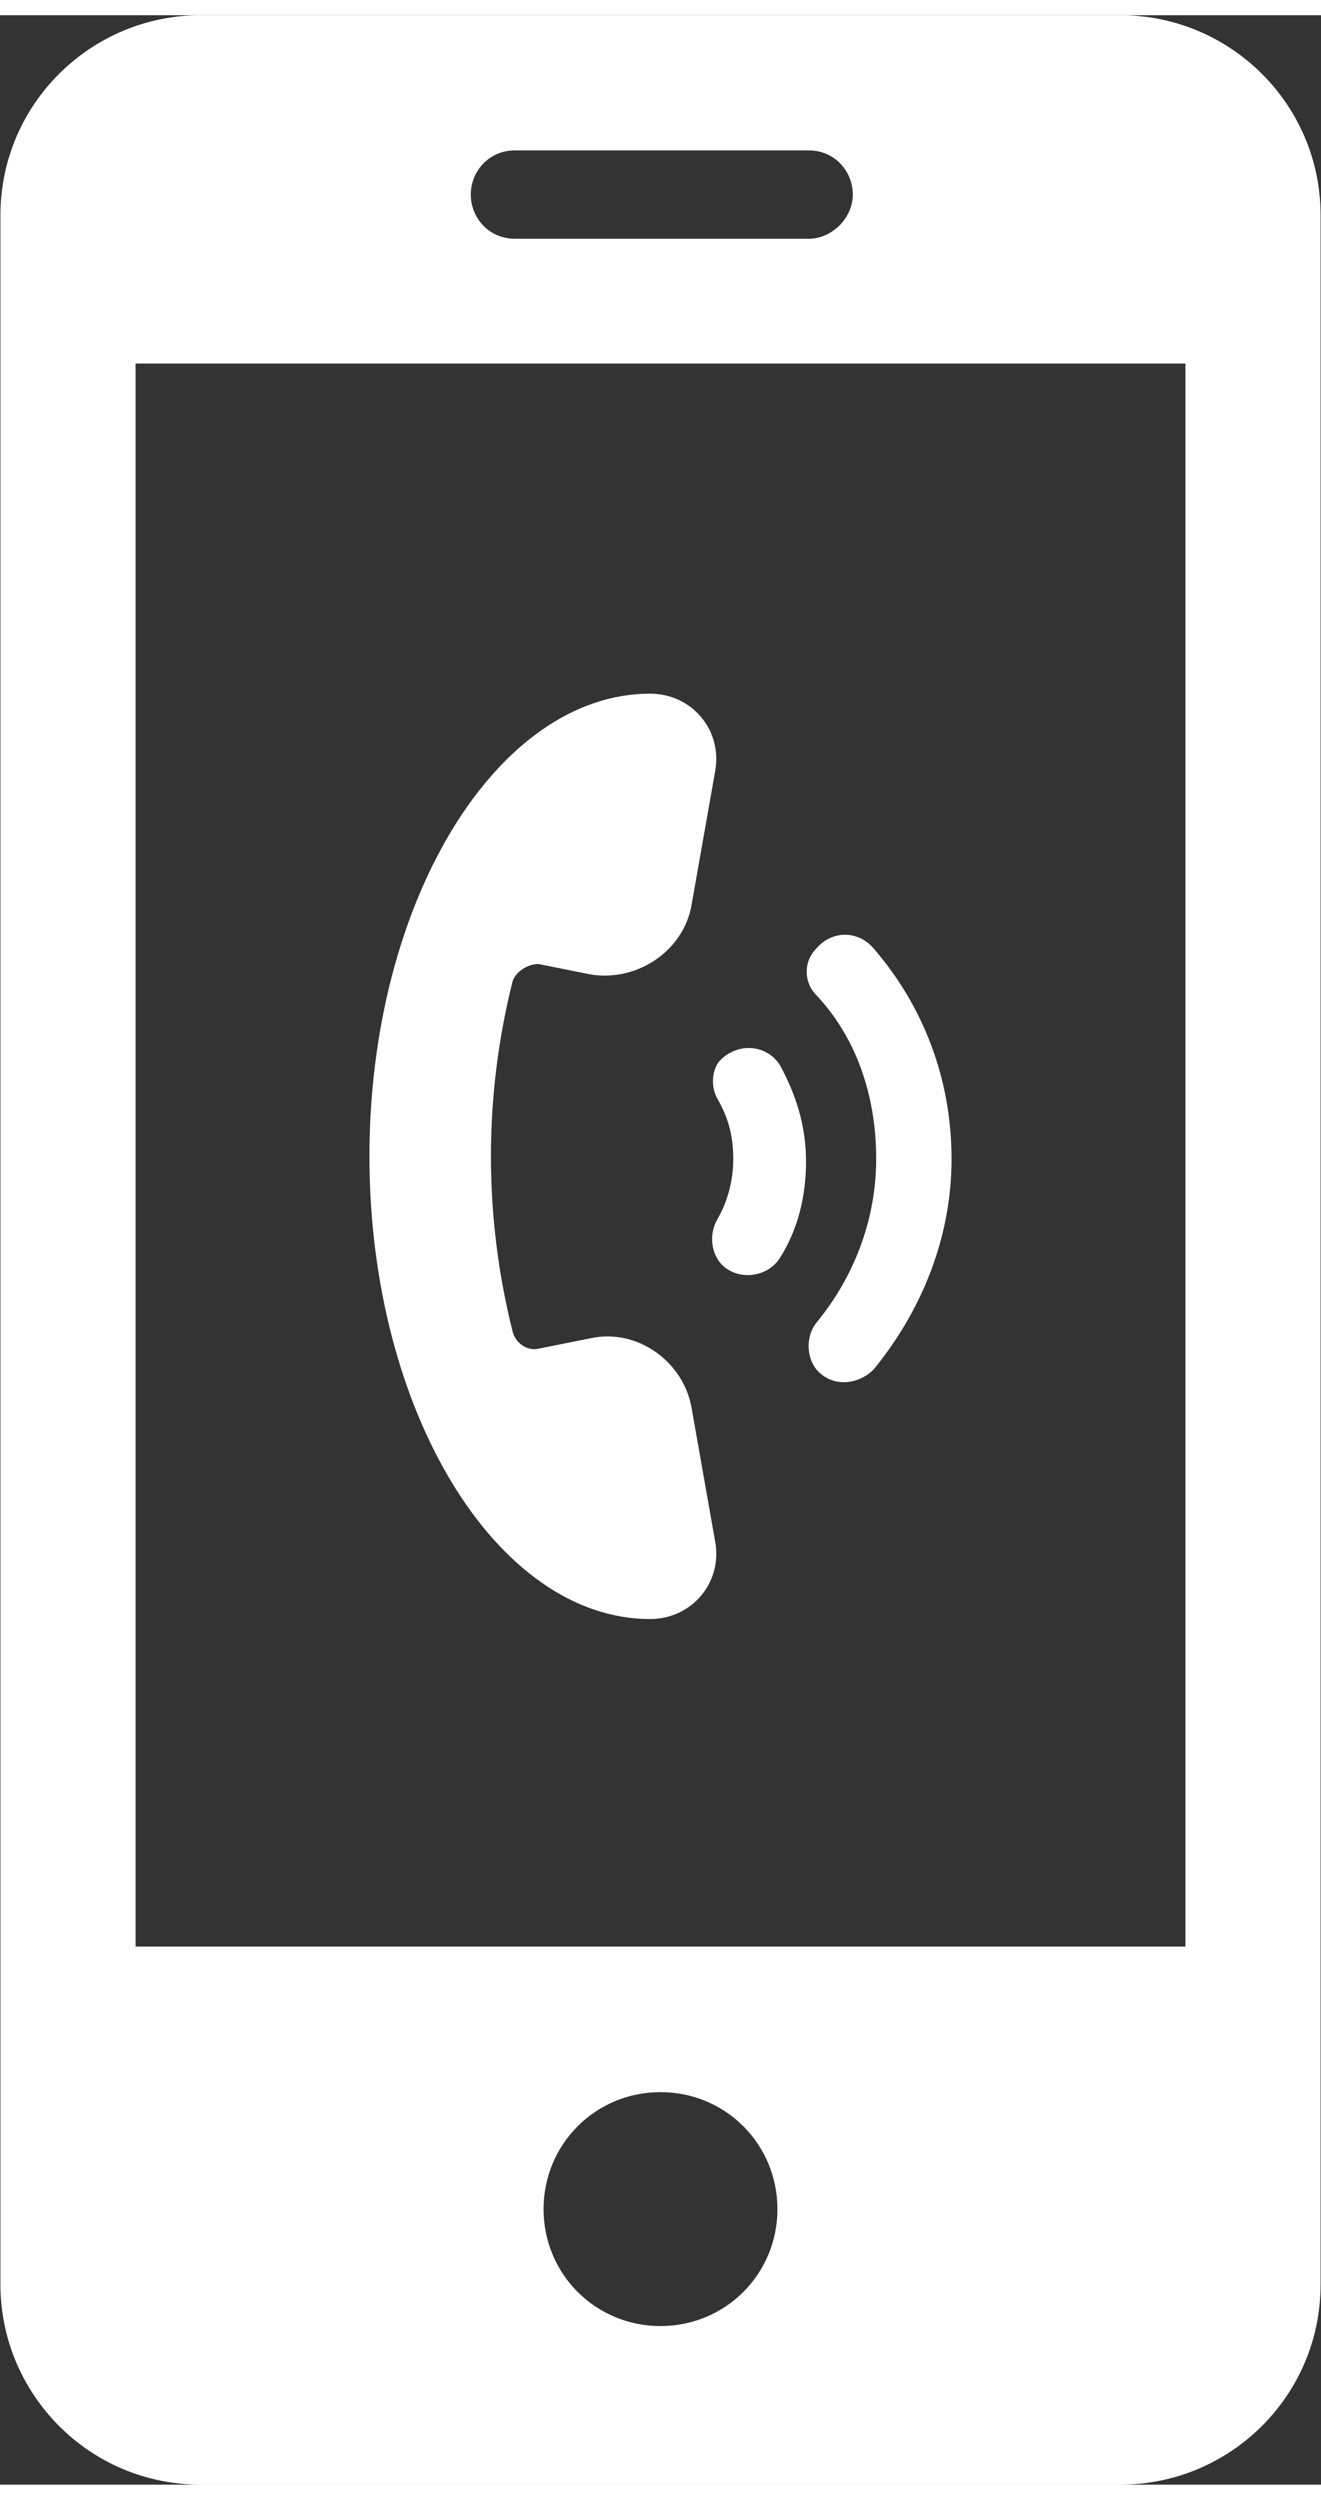 <svg version="1.2" xmlns="http://www.w3.org/2000/svg" viewBox="0 0 610 1140" width="37" height="70">
	<rect x="0" y="0" width="610" height="1140" fill="#333333" stroke="none"/>
	<title>noun-calling-1995507-FFFFFF-svg</title>
	<style>
		.s0 { fill: #ffffff } 
	</style>
	<g id="Layer">
		<path id="Layer" class="s0" d="m300.2 740.4c19.2 0 33.6-16.8 30-36l-10.8-61.2c-3.6-21.6-25.2-37.2-46.8-32.4l-24 4.8c-4.8 1.2-10.8-2.4-12-8.4-13.2-52.8-13.2-108 0-160.8 1.2-4.8 7.2-8.4 12-8.4l24 4.8c21.6 3.6 43.2-10.8 46.8-32.4l10.8-61.2c3.6-19.2-10.8-36-30-36-70.8 0-129.6 96-129.6 213.6 0 117.6 58.8 213.6 129.6 213.6z"/>
		<path id="Layer" class="s0" d="m331.4 500.4c4.8 8.4 7.2 16.8 7.2 27.6 0 9.6-2.4 19.2-7.2 27.6-3.6 6-3.6 14.4 1.2 20.4 7.2 8.4 21.6 7.2 27.6-2.4 8.4-13.2 12-28.8 12-44.4 0-16.8-4.8-31.2-12-44.4-6-9.6-19.2-10.8-27.6-2.4-3.6 3.6-4.8 12-1.2 18z"/>
		<path id="Layer" class="s0" d="m404.6 528c0 28.8-10.8 55.2-27.6 75.6-4.8 6-4.8 15.6 0 21.6 7.2 8.4 19.2 7.2 26.4 0 21.6-26.4 36-60 36-97.2 0-37.2-13.2-70.8-36-97.2-7.2-8.4-19.2-8.4-26.4 0-6 6-6 15.6 0 21.6 18 19.2 27.6 45.6 27.6 75.6z"/>
		<path id="Layer" fill-rule="evenodd" class="s0" d="m609.8 92.4v955.2c0 51.6-42 92.4-92.4 92.4h-424.8c-51.6 0-92.4-42-92.4-92.4v-955.2c0-51.6 42-92.4 92.4-92.4h424.8c50.4 0 92.4 40.8 92.4 92.4zm-392.4-9.6c0 10.8 8.4 20.4 20.4 20.4h135.6c10.8 0 20.4-9.6 20.4-20.4 0-10.8-8.4-20.4-20.4-20.4h-135.6c-12 0-20.4 9.6-20.4 20.4zm141.6 930c0-30-24-54-54-54-30 0-54 24-54 54 0 30 24 54 54 54 30 0 54-24 54-54zm188.4-852h-484.8v730.8h484.8z"/>
	</g>
</svg>